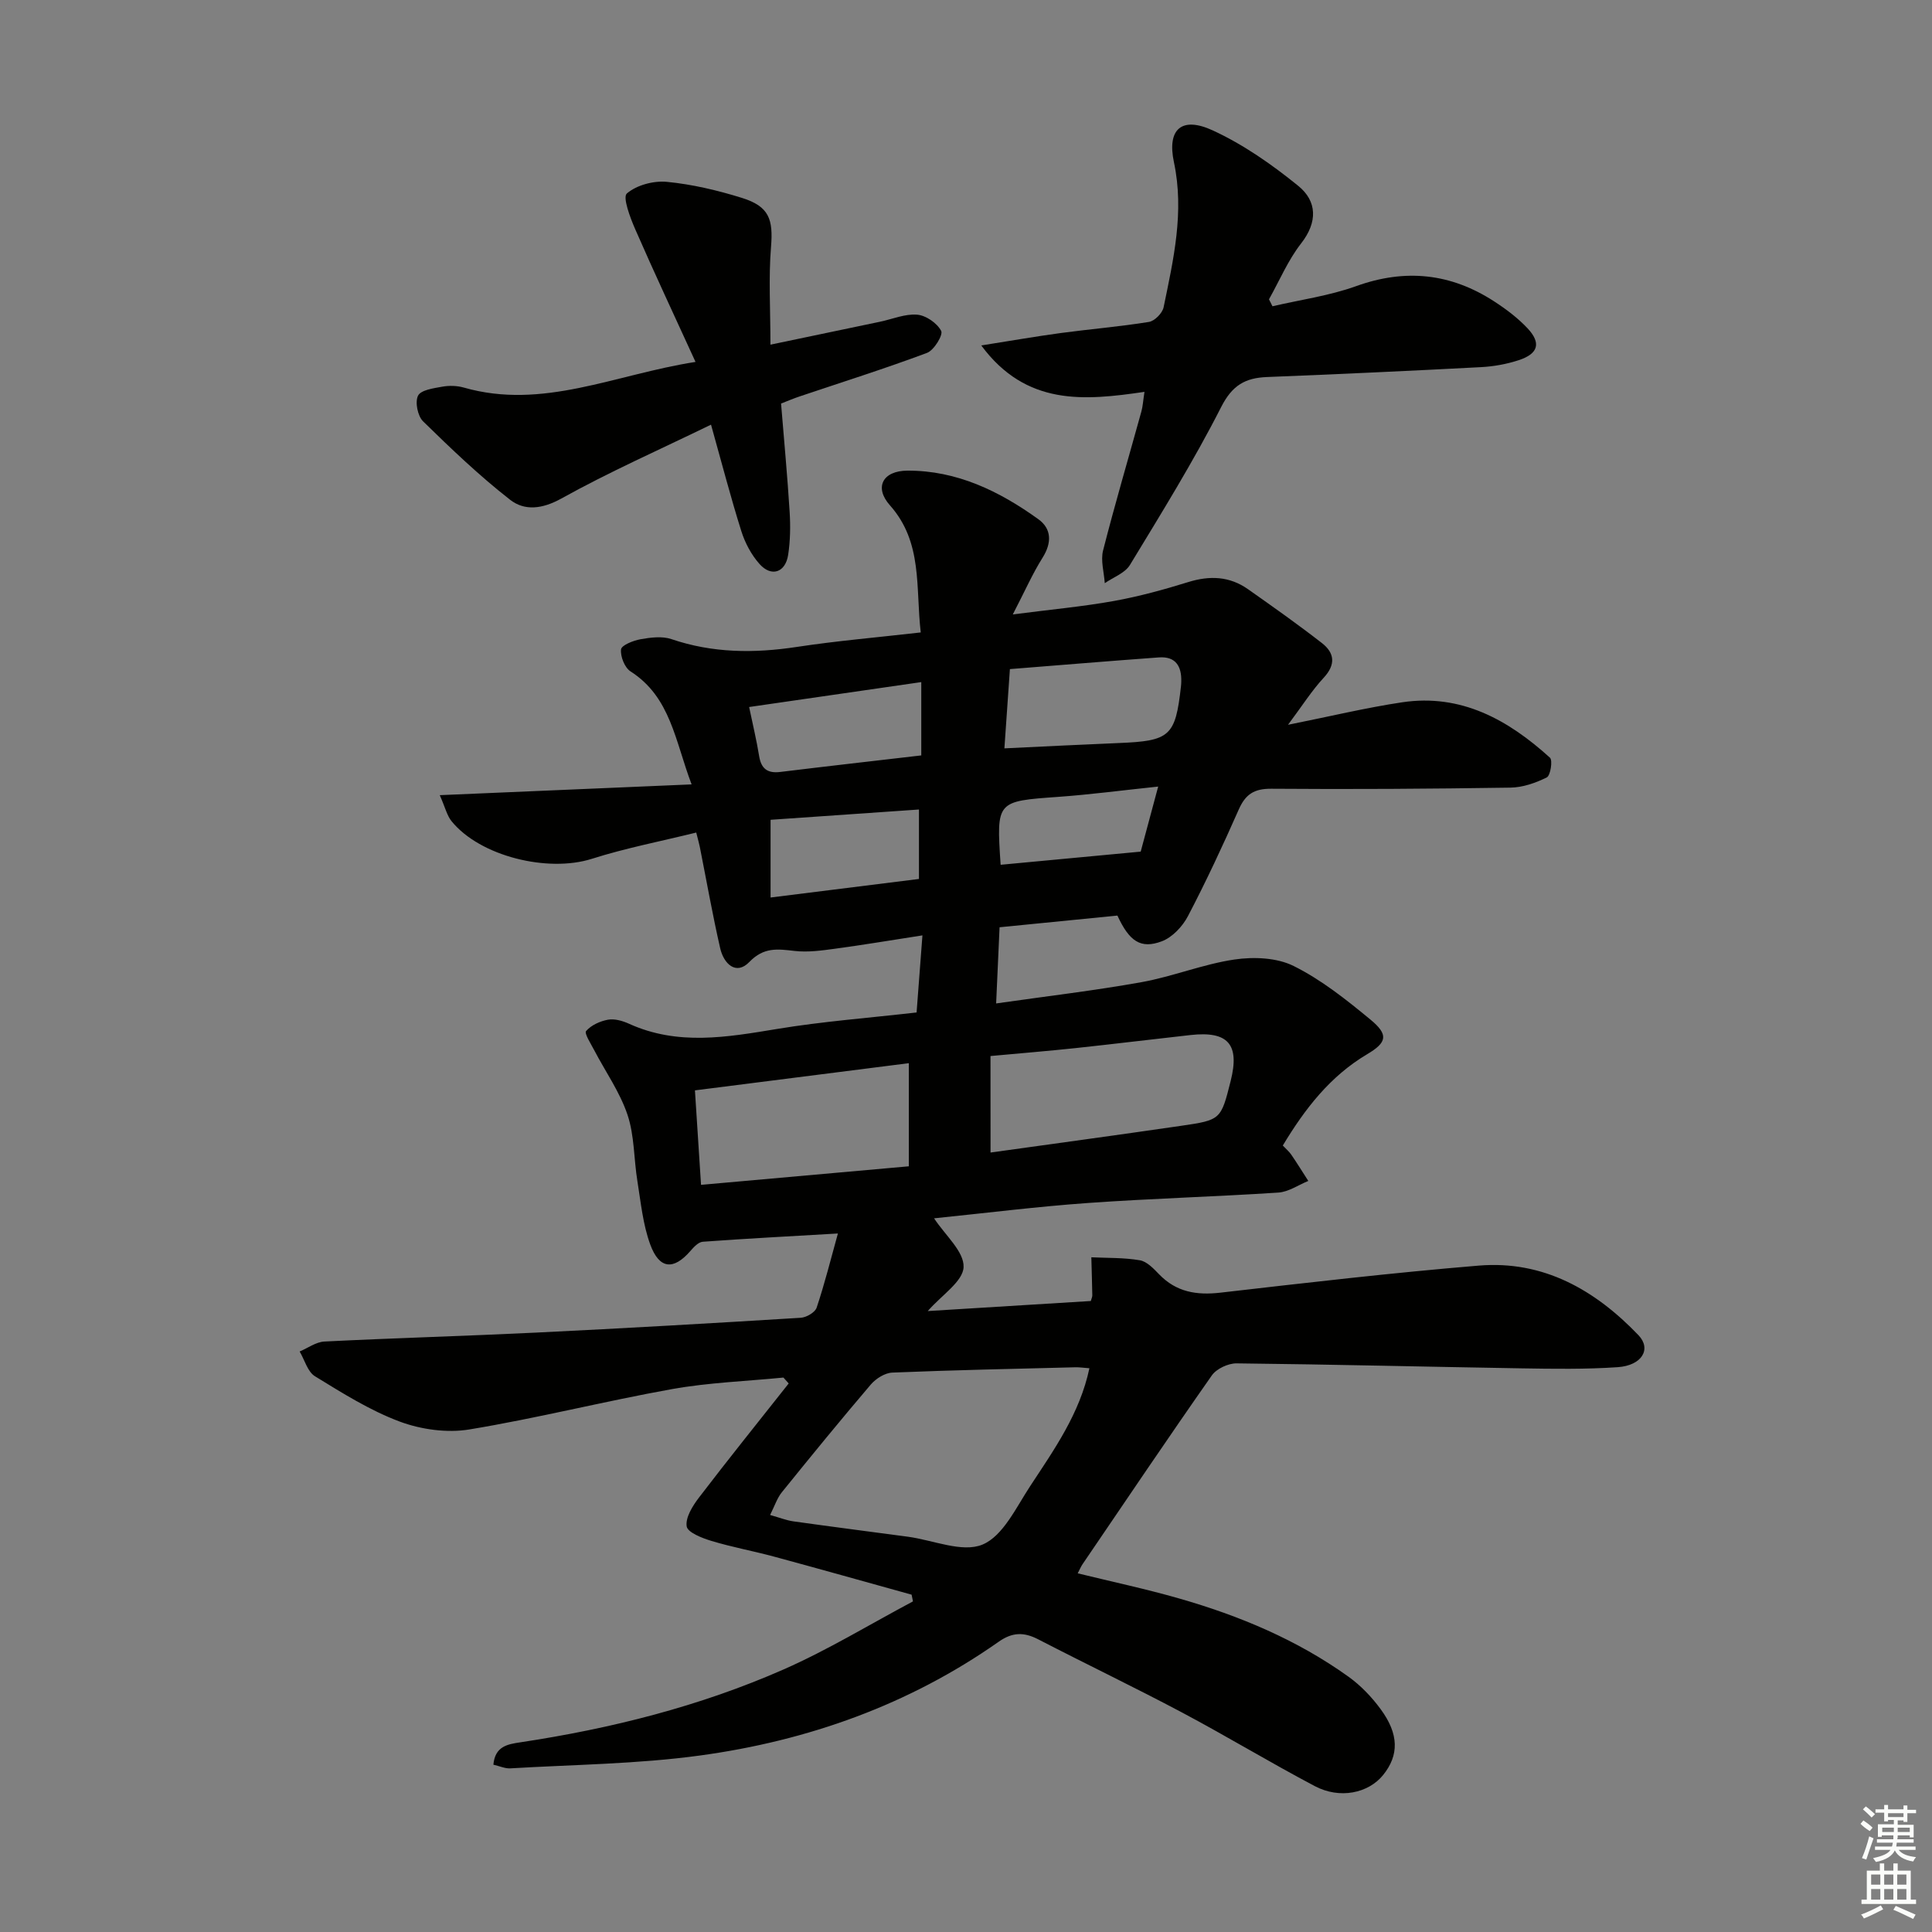 <svg enable-background="new 0 0 400 400" viewBox="0 0 400 400" xmlns="http://www.w3.org/2000/svg"><rect x="0" y="0" width="400" height="400" fill="#808080" stroke="none"/><g fill="#010100"><path d="m162.2 285.21c-7.7.76-15.49 1.03-23.08 2.39-14.03 2.52-27.88 6.03-41.93 8.35-4.63.77-10 .02-14.44-1.63-6.16-2.3-11.88-5.91-17.54-9.38-1.53-.94-2.14-3.38-3.17-5.13 1.7-.71 3.38-1.97 5.11-2.06 14.61-.73 29.24-1.14 43.85-1.85 18.27-.89 36.54-1.94 54.79-3.07 1.17-.07 2.96-1.11 3.29-2.1 1.66-4.96 2.93-10.06 4.4-15.35-9.89.58-18.94 1.05-27.98 1.71-.91.07-1.87 1.11-2.57 1.92-3.47 4-6.42 3.79-8.3-1.34-1.52-4.14-1.95-8.69-2.66-13.1-.75-4.59-.6-9.43-2.05-13.76-1.58-4.71-4.57-8.93-6.9-13.39-.69-1.33-2.09-3.48-1.67-3.96 1.05-1.21 2.88-2.04 4.52-2.34 1.37-.25 3.02.23 4.35.83 10.09 4.59 20.28 2.8 30.63 1.09 9.47-1.57 19.07-2.29 28.92-3.42.39-5.16.77-10.05 1.21-15.96-6.48 1-12.27 1.98-18.08 2.76-2.78.38-5.66.78-8.41.46-3.51-.4-6.34-.83-9.35 2.29-2.77 2.86-5.31.32-6.03-2.83-1.59-6.95-2.83-13.99-4.22-20.99-.12-.63-.31-1.25-.74-2.98-7.33 1.81-14.61 3.21-21.62 5.44-9.08 2.89-23.13-.5-29.04-7.79-.95-1.17-1.31-2.83-2.44-5.39 17.77-.76 34.59-1.48 52.14-2.23-3.43-9.02-4.33-18.07-12.64-23.39-1.22-.78-2.13-3.09-1.97-4.56.1-.87 2.53-1.83 4.02-2.1 2.09-.37 4.48-.68 6.4-.03 8.55 2.91 17.14 2.96 25.97 1.62 8.34-1.27 16.77-1.98 25.66-3-1.09-9.34.46-18.63-6.38-26.32-3.31-3.72-1.5-7.15 3.61-7.18 10.23-.05 19.04 4.24 27.11 10.05 2.76 1.98 2.83 4.88.88 7.98-2.07 3.29-3.65 6.9-6.16 11.74 8.04-1.04 14.53-1.63 20.92-2.78 5.21-.94 10.35-2.35 15.41-3.92 4.45-1.38 8.55-1.21 12.37 1.48 5.16 3.63 10.32 7.28 15.3 11.15 2.62 2.04 2.91 4.44.36 7.19-2.46 2.65-4.42 5.77-7.38 9.73 8.66-1.73 16.1-3.53 23.65-4.66 12.19-1.82 21.94 3.63 30.58 11.47.6.55.11 3.7-.65 4.08-2.31 1.15-4.99 2.09-7.54 2.12-16.49.25-32.99.36-49.49.23-3.55-.03-5.35 1.13-6.75 4.3-3.29 7.45-6.74 14.85-10.51 22.06-1.12 2.15-3.24 4.41-5.43 5.23-4.37 1.64-6.72 0-9.18-5.33-7.9.78-15.92 1.58-24.4 2.42-.24 5.24-.46 10.12-.71 15.77 10.55-1.51 20.4-2.66 30.13-4.41 6.47-1.17 12.71-3.72 19.19-4.68 3.99-.59 8.79-.4 12.28 1.34 5.73 2.85 10.91 6.98 15.89 11.09 3.81 3.14 3.43 4.74-.67 7.17-7.67 4.55-12.89 11.3-17.47 18.91.67.71 1.31 1.24 1.76 1.9 1.22 1.78 2.35 3.62 3.52 5.43-2.06.84-4.09 2.27-6.2 2.41-13.11.86-26.25 1.22-39.35 2.15-10.59.75-21.14 2.08-31.93 3.18 2.3 3.51 6.23 6.87 6.11 10.09-.11 2.98-4.53 5.8-7.42 9.11 11.57-.71 22.71-1.4 33.76-2.08.16-.57.32-.87.31-1.17-.05-2.63-.13-5.25-.2-7.88 3.36.16 6.77.05 10.06.62 1.45.25 2.83 1.72 3.97 2.9 3.56 3.69 7.76 4.37 12.71 3.8 17.8-2.05 35.62-4.12 53.47-5.6 13.38-1.11 24.1 5.04 33.07 14.41 2.74 2.87.71 6.28-4.31 6.62-6.63.45-13.32.35-19.98.24-19.64-.32-39.28-.82-58.92-1.03-1.73-.02-4.15 1.11-5.12 2.49-9.06 12.92-17.87 26.01-26.75 39.06-.36.53-.61 1.13-1.02 1.92 7.14 1.75 14.11 3.23 20.94 5.19 12.53 3.58 24.48 8.58 35.13 16.22 2.52 1.81 4.79 4.18 6.63 6.69 3.84 5.2 3.83 9.57.53 13.66-3.06 3.78-8.98 5.03-14.16 2.29-9.26-4.89-18.23-10.33-27.48-15.24-9.83-5.22-19.88-10.03-29.76-15.14-2.96-1.53-5.35-1.51-8.2.5-18.6 13.07-39.52 20.5-61.84 23.55-12.97 1.77-26.18 1.88-39.28 2.66-1.06.06-2.15-.45-3.49-.76.34-3.83 2.96-4.24 5.57-4.63 18.8-2.84 37.16-7.45 54.56-15.11 9.19-4.05 17.84-9.34 26.74-14.07-.09-.46-.18-.93-.28-1.39-9.48-2.63-18.95-5.3-28.45-7.87-4.32-1.17-8.75-1.97-13.03-3.27-1.92-.58-4.9-1.75-5.09-3-.28-1.82 1.21-4.21 2.51-5.92 6.09-7.97 12.39-15.8 18.61-23.67-.36-.4-.72-.81-1.09-1.22zm63.35-1.93c-1.27-.09-2.08-.22-2.9-.2-12.63.32-25.27.58-37.9 1.1-1.54.06-3.4 1.24-4.45 2.46-6.26 7.34-12.37 14.82-18.43 22.32-.97 1.2-1.47 2.79-2.43 4.7 2.03.57 3.4 1.12 4.82 1.32 7.89 1.11 15.8 2.12 23.7 3.18 5.23.7 11.25 3.37 15.45 1.63 4.25-1.76 6.97-7.69 9.88-12.11 4.96-7.56 10.27-15.01 12.26-24.4zm-20.47-44.66c13.19-1.84 26.32-3.62 39.43-5.53 8.28-1.2 8.27-1.29 10.29-9.3 1.9-7.56-.52-10.36-8.29-9.5-7.92.88-15.82 1.85-23.75 2.7-5.74.61-11.5 1.08-17.69 1.65.01 6.94.01 13.21.01 19.98zm-16.92-18.5c-14.55 1.85-29.23 3.72-44.28 5.63.44 6.77.83 12.8 1.26 19.56 14.58-1.3 28.43-2.54 43.02-3.84 0-7.05 0-13.91 0-21.35zm20.93-81.59c-.42 6.11-.77 11.1-1.14 16.41 8.43-.4 16.03-.79 23.62-1.1 10.69-.43 11.78-1.39 12.94-11.76.04-.33.05-.66.06-.99.08-3.17-1.17-5.23-4.63-4.98-10.19.74-20.36 1.59-30.85 2.42zm-18.35 2.69c-12 1.74-23.69 3.43-35.64 5.16.77 3.71 1.55 6.91 2.07 10.15.43 2.68 1.78 3.62 4.41 3.29 9.65-1.18 19.3-2.27 29.16-3.42 0-5.04 0-9.93 0-15.18zm-31.2 28.51v16.09c10.64-1.33 20.71-2.59 30.72-3.84 0-5.17 0-9.41 0-14.38-10.55.73-20.71 1.43-30.72 2.13zm47.67 9.31c9.52-.89 18.62-1.75 28.96-2.72.87-3.22 2.15-8.01 3.62-13.47-7.54.79-14.09 1.66-20.66 2.13-12.83.92-12.84.83-11.97 13.94.01.15.14.3.05.12z"/><path d="m203.16 71.52c6.15-.97 11.29-1.87 16.46-2.57 6.08-.82 12.21-1.32 18.26-2.3 1.18-.19 2.78-1.82 3.03-3.02 2.04-9.9 4.33-19.73 2.14-30.05-1.46-6.86 1.61-9.55 8.04-6.58 6.34 2.92 12.27 7.07 17.72 11.5 3.87 3.15 4.04 7.46.57 11.9-2.71 3.47-4.47 7.69-6.65 11.57.24.48.48.96.72 1.44 5.79-1.35 11.78-2.17 17.33-4.17 10.19-3.67 19.59-2.66 28.54 3.14 2.49 1.61 4.93 3.45 6.95 5.6 2.85 3.05 2.22 5.25-1.8 6.58-2.49.82-5.18 1.31-7.81 1.45-14.77.78-29.56 1.46-44.34 2.05-4.51.18-7.19 1.7-9.48 6.19-5.7 11.21-12.36 21.95-18.9 32.72-1.03 1.69-3.44 2.54-5.21 3.77-.15-2.26-.88-4.68-.35-6.77 2.46-9.64 5.28-19.18 7.93-28.77.3-1.09.36-2.24.64-4.07-12.41 1.82-24.47 2.98-33.79-9.61z"/><path d="m161.71 83.55c.62 7.62 1.32 15.04 1.78 22.48.18 2.93.13 5.94-.31 8.84-.56 3.68-3.47 4.65-5.92 1.91-1.7-1.9-3.01-4.38-3.78-6.82-2.18-6.92-4-13.95-6.27-22.04-10.69 5.2-21.09 9.79-30.98 15.29-3.98 2.21-7.63 2.59-10.62.26-6.36-4.96-12.23-10.58-18.01-16.23-1.13-1.1-1.71-4-1.05-5.32.6-1.18 3.21-1.54 5.01-1.86 1.43-.26 3.06-.22 4.46.18 16.37 4.69 31.22-2.69 47.98-5.31-4.46-9.75-8.59-18.55-12.48-27.46-1.05-2.4-2.64-6.63-1.74-7.41 2.02-1.74 5.54-2.68 8.3-2.41 5.24.51 10.48 1.75 15.52 3.32 5.67 1.77 6.5 4.44 6.03 10.18-.52 6.38-.12 12.85-.12 20.21 8.24-1.73 15.45-3.23 22.65-4.74 2.59-.54 5.21-1.68 7.73-1.47 1.82.15 4.13 1.75 4.97 3.36.44.84-1.49 4.01-2.93 4.55-8.68 3.25-17.54 6.04-26.33 9-1.21.4-2.41.91-3.89 1.49z"/></g><path d="m385.2 377.6.6-.7c.6.4 1.3.9 1.9 1.5l-.6.7c-.8-.5-1.4-1-1.9-1.5zm.3 7.1c.6-1.4 1.1-2.9 1.5-4.5.3.1.6.3.9.4-.5 1.4-1 2.9-1.5 4.4zm.2-10.1.6-.6c.7.5 1.3 1.1 1.9 1.6l-.7.7c-.6-.6-1.2-1.2-1.8-1.7zm8.4-.8h.8v.9h1.8v.7h-1.8v1.8h-.8v-.3h-1.2v.9h3.3v2.6h-.8v-.4h-2.5c0 .3 0 .6-.1.8h3.4v.7h-3.5c0 .3-.1.6-.1.8h4v.7h-3.5c.7.9 1.9 1.3 3.6 1.5-.2.2-.4.5-.6.9-1.9-.3-3.2-1.1-3.8-2.3-.5 1.1-1.8 2-3.9 2.4-.2-.3-.4-.5-.6-.8 1.9-.4 3.1-.9 3.6-1.7h-3.2v-.7h3.5c.1-.2.1-.5.2-.8h-3.3v-.7h3.4c0-.2 0-.5 0-.8h-2.4v.3h-.8v-2.6h3.3v-.9h-1.2v.3h-.8v-1.8h-1.8v-.7h1.8v-.9h.8v.9h3.2zm-4.4 5.5h2.4c0-.3 0-.6 0-.9h-2.4zm1.2-3.1h3.2v-.8h-3.2zm4.4 2.2h-2.4v.9h2.5v-.9z" fill="#fbfcfa"/><path d="m389.2 385.8h.9v1.5h1.9v-1.5h.9v1.5h2.7v6h1.1v.9h-11.3v-.9h1.1v-6h2.7zm.2 8.7.5.8c-1.2.6-2.5 1.3-4 1.9-.2-.3-.3-.6-.6-.8 1.6-.6 3-1.3 4.1-1.9zm-2-4.3h1.9v-2.1h-1.9zm0 3.1h1.9v-2.2h-1.9zm2.7-3.1h1.9v-2.1h-1.9zm0 3.1h1.9v-2.2h-1.9zm2.4 1.3c1.4.6 2.7 1.2 4.1 1.8l-.5.9c-1.5-.7-2.8-1.4-4.1-1.9zm2.2-6.5h-1.9v2.1h1.9zm-1.9 5.2h1.9v-2.2h-1.9z" fill="#fbfcfa"/></svg>
